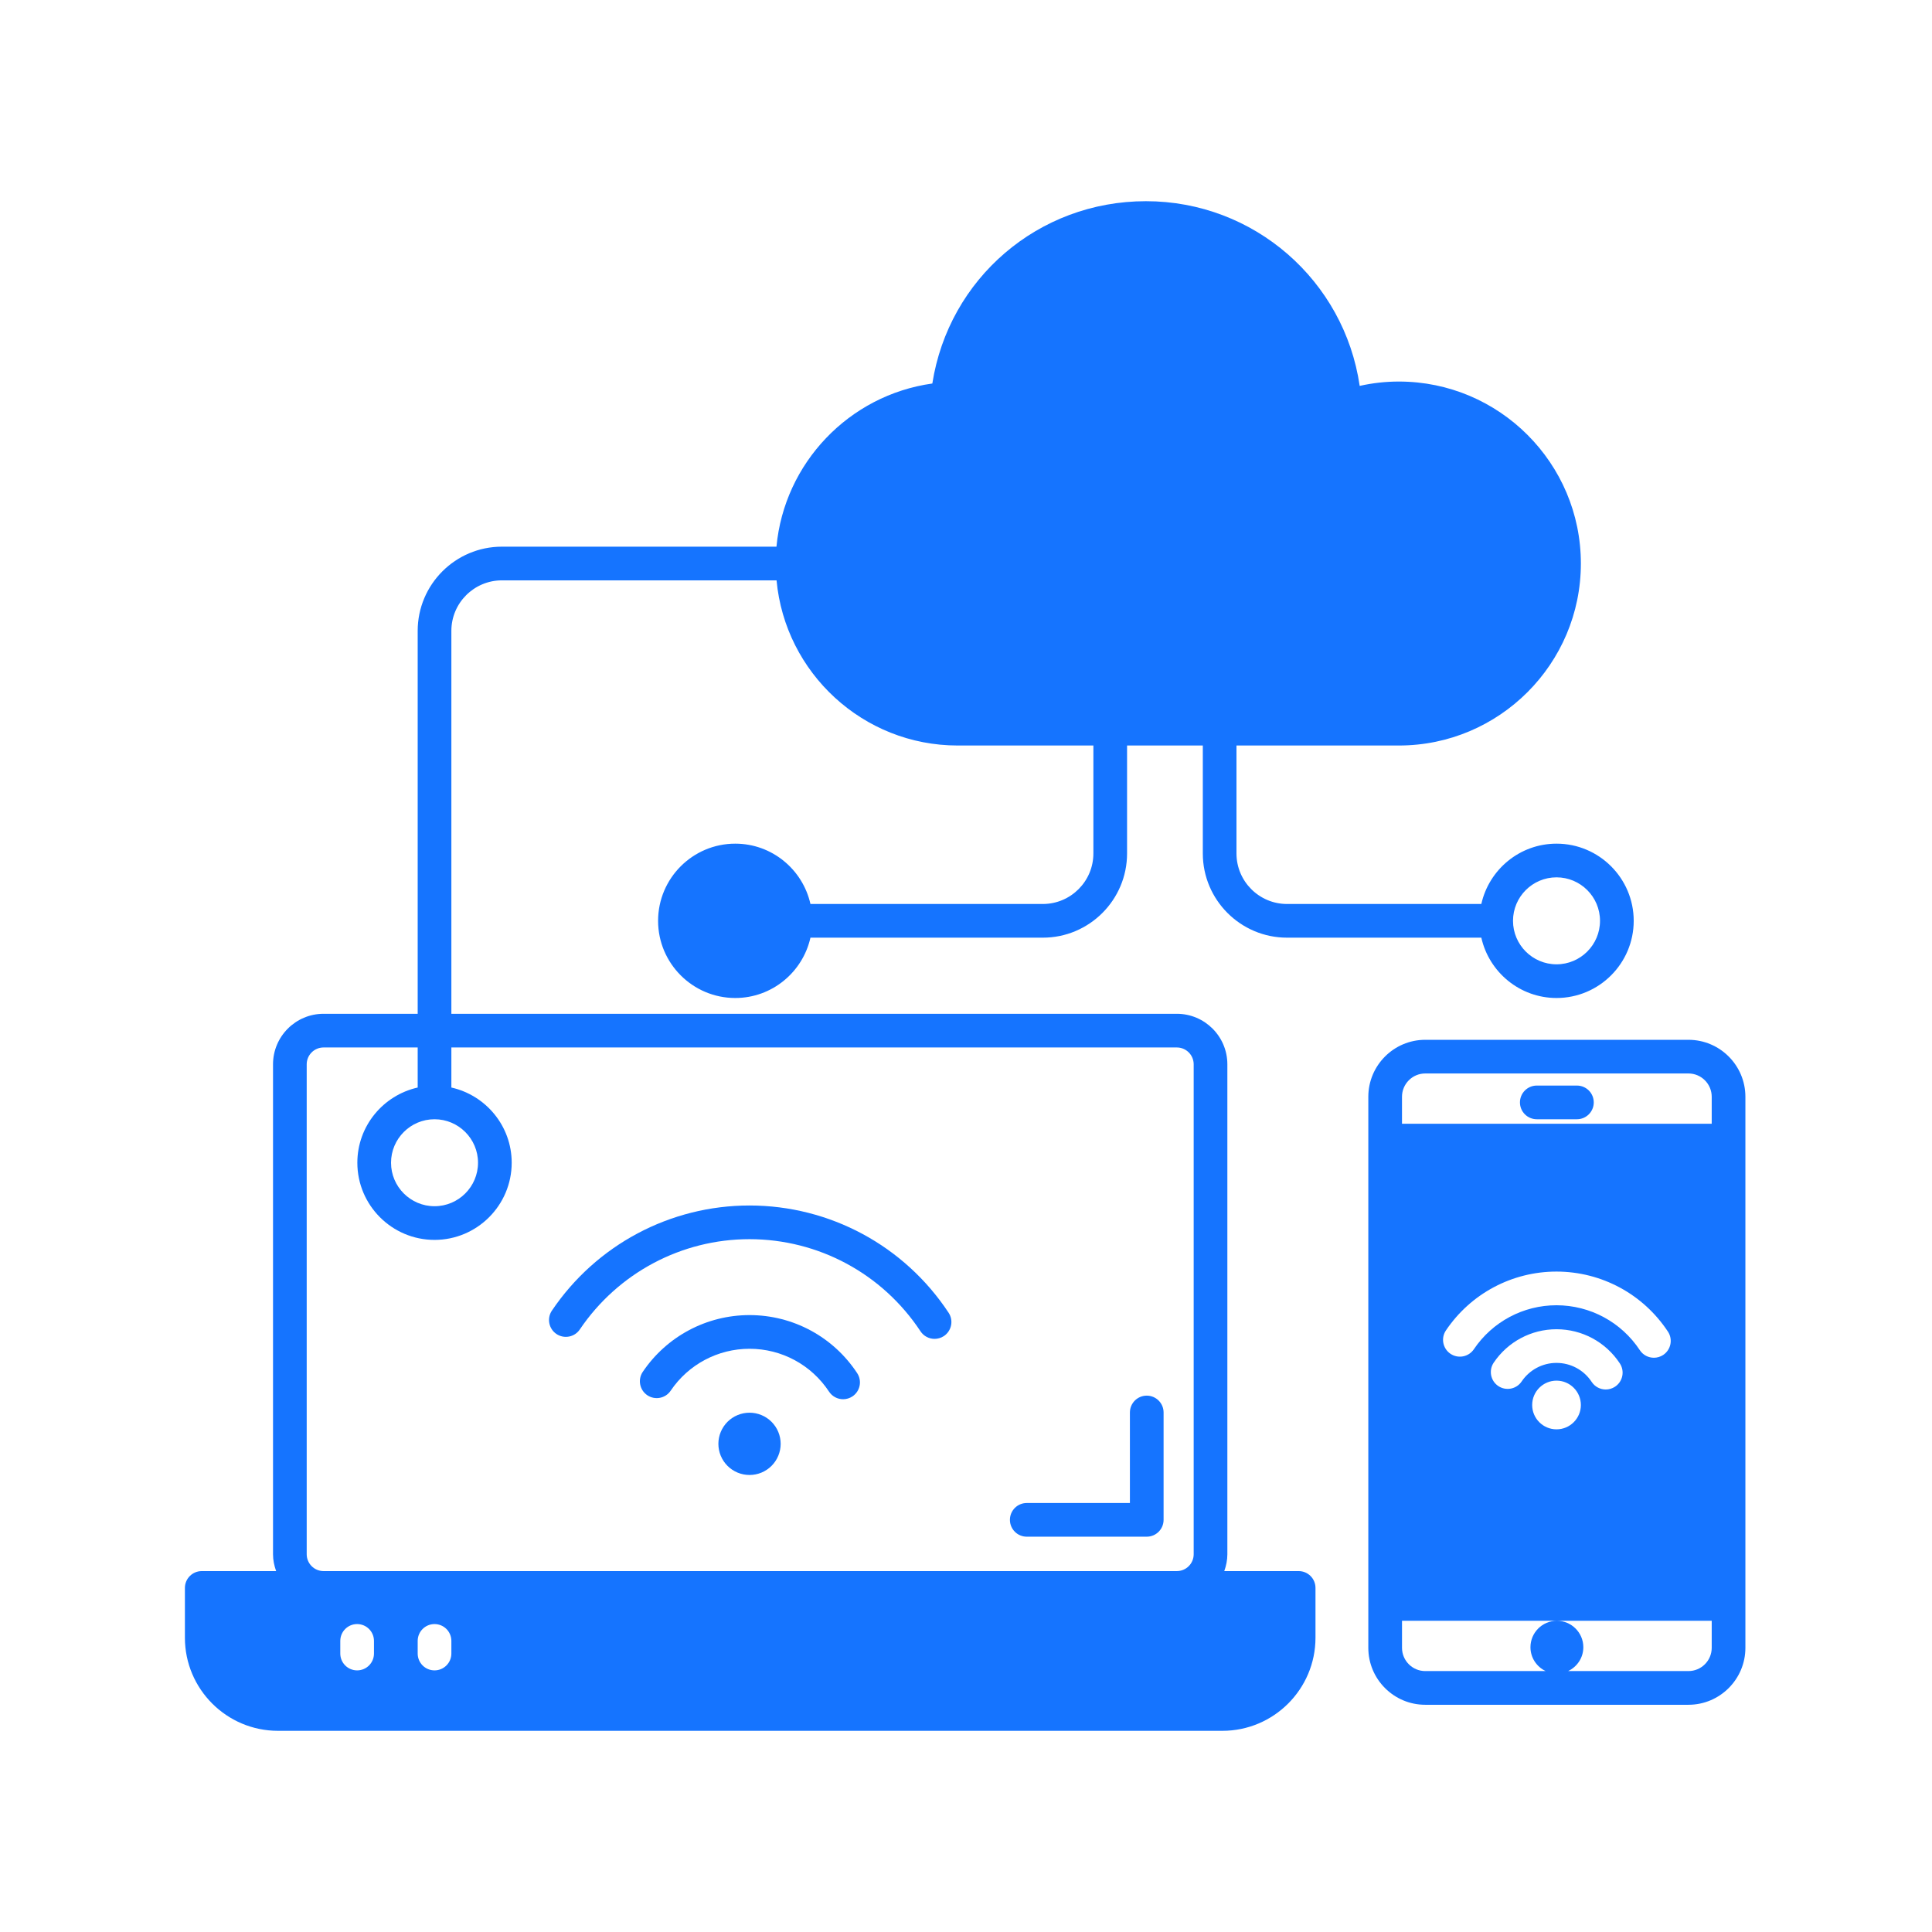 <svg xmlns="http://www.w3.org/2000/svg" xmlns:xlink="http://www.w3.org/1999/xlink" width="1080" viewBox="0 0 810 810" height="1080" preserveAspectRatio="xMidYMid meet"><defs><clipPath id="932f232c83"><path d="M 77.484 84.441 L 685 84.441 L 685 725.691 L 77.484 725.691 Z M 77.484 84.441 " clip-rule="nonzero"></path></clipPath></defs><g clip-path="url(#932f232c83)"><path fill="#1574ff" d="M 544.469 658.688 L 513.281 658.688 C 514.07 656.469 514.578 654.117 514.578 651.625 L 514.578 446.219 C 514.578 434.539 505.078 425.035 493.398 425.035 L 189.238 425.035 L 189.238 264.496 C 189.238 252.82 198.742 243.316 210.422 243.316 L 325.574 243.316 C 329.152 282.086 361.824 312.559 401.512 312.559 L 458.406 312.559 L 458.406 357.816 C 458.406 369.496 448.902 379 437.223 379 L 339.785 379 C 336.551 364.555 323.668 353.707 308.262 353.707 C 290.426 353.707 275.906 368.227 275.906 386.062 C 275.906 403.895 290.426 418.414 308.262 418.414 C 323.672 418.414 336.551 407.566 339.785 393.121 L 437.223 393.121 C 456.691 393.121 472.527 377.285 472.527 357.816 L 472.527 312.559 L 504.285 312.559 L 504.285 357.816 C 504.285 377.285 520.121 393.121 539.59 393.121 L 621.055 393.121 C 624.289 407.559 637.176 418.414 652.59 418.414 C 670.422 418.414 684.941 403.902 684.941 386.062 C 684.941 368.219 670.422 353.707 652.59 353.707 C 637.176 353.707 624.289 364.555 621.055 379 L 539.582 379 C 527.902 379 518.398 369.496 518.398 357.816 L 518.398 312.559 L 586.5 312.559 C 628.566 312.559 662.789 278.328 662.789 236.254 C 662.789 194.188 628.566 159.965 586.5 159.965 C 580.98 159.965 575.473 160.57 570.055 161.785 C 563.629 117.711 525.828 84.352 480.434 84.352 C 435.281 84.352 397.77 116.816 390.883 160.789 C 355.934 165.66 328.785 194.172 325.539 229.195 L 210.422 229.195 C 190.953 229.195 175.117 245.031 175.117 264.496 L 175.117 425.035 L 135.648 425.035 C 123.969 425.035 114.465 434.539 114.465 446.219 L 114.465 651.625 C 114.465 654.117 114.973 656.469 115.773 658.688 L 84.586 658.688 C 80.688 658.688 77.523 661.844 77.523 665.746 L 77.523 686.625 C 77.523 708.148 95.027 725.652 116.535 725.652 L 512.512 725.652 C 534.023 725.652 551.523 708.148 551.523 686.625 L 551.523 665.746 C 551.527 661.844 548.367 658.688 544.469 658.688 Z M 652.582 367.828 C 662.637 367.828 670.812 376.008 670.812 386.062 C 670.812 396.113 662.637 404.293 652.582 404.293 C 642.52 404.293 634.336 396.113 634.336 386.062 C 634.336 376.008 642.52 367.828 652.582 367.828 Z M 189.238 687.961 L 189.238 693.258 C 189.238 697.16 186.074 700.316 182.176 700.316 C 178.281 700.316 175.117 697.16 175.117 693.258 L 175.117 687.961 C 175.117 684.055 178.281 680.898 182.176 680.898 C 186.074 680.898 189.238 684.055 189.238 687.961 Z M 156.789 687.961 L 156.789 693.258 C 156.789 697.16 153.625 700.316 149.727 700.316 C 145.828 700.316 142.668 697.16 142.668 693.258 L 142.668 687.961 C 142.668 684.055 145.828 680.898 149.727 680.898 C 153.625 680.898 156.789 684.055 156.789 687.961 Z M 182.176 469.25 C 192.23 469.25 200.41 477.426 200.41 487.48 C 200.41 497.535 192.23 505.711 182.176 505.711 C 172.125 505.711 163.941 497.535 163.941 487.48 C 163.941 477.426 172.125 469.25 182.176 469.25 Z M 128.586 446.219 C 128.586 442.32 131.758 439.156 135.648 439.156 L 175.117 439.156 L 175.117 455.953 C 160.672 459.195 149.82 472.074 149.82 487.48 C 149.82 505.316 164.336 519.832 182.176 519.832 C 200.012 519.832 214.531 505.316 214.531 487.48 C 214.531 472.074 203.684 459.195 189.238 455.953 L 189.238 439.156 L 493.398 439.156 C 497.289 439.156 500.457 442.32 500.457 446.219 L 500.457 651.625 C 500.457 655.523 497.289 658.688 493.398 658.688 L 370.875 658.688 C 370.848 658.688 370.824 658.688 370.797 658.688 L 135.648 658.688 C 131.758 658.688 128.586 655.523 128.586 651.625 Z M 128.586 446.219 " fill-opacity="1" fill-rule="nonzero"></path></g><path fill="#1574ff" d="M 327.297 605.336 C 327.297 606.195 327.211 607.043 327.043 607.883 C 326.879 608.723 326.629 609.539 326.301 610.332 C 325.973 611.125 325.57 611.879 325.094 612.59 C 324.617 613.301 324.078 613.961 323.473 614.566 C 322.867 615.176 322.207 615.715 321.492 616.191 C 320.781 616.668 320.027 617.07 319.238 617.398 C 318.445 617.727 317.629 617.973 316.789 618.141 C 315.945 618.309 315.098 618.391 314.242 618.391 C 313.383 618.391 312.535 618.309 311.695 618.141 C 310.852 617.973 310.035 617.727 309.246 617.398 C 308.453 617.07 307.699 616.668 306.988 616.191 C 306.273 615.715 305.613 615.176 305.008 614.566 C 304.402 613.961 303.863 613.301 303.387 612.59 C 302.91 611.879 302.508 611.125 302.18 610.332 C 301.852 609.539 301.602 608.723 301.438 607.883 C 301.27 607.043 301.184 606.195 301.184 605.336 C 301.184 604.48 301.27 603.629 301.438 602.789 C 301.602 601.949 301.852 601.133 302.18 600.34 C 302.508 599.551 302.91 598.797 303.387 598.082 C 303.863 597.371 304.402 596.711 305.008 596.105 C 305.613 595.5 306.273 594.957 306.988 594.48 C 307.699 594.004 308.453 593.602 309.246 593.277 C 310.035 592.949 310.852 592.699 311.695 592.531 C 312.535 592.367 313.383 592.281 314.242 592.281 C 315.098 592.281 315.945 592.367 316.789 592.531 C 317.629 592.699 318.445 592.949 319.238 593.277 C 320.027 593.602 320.781 594.004 321.492 594.48 C 322.207 594.957 322.867 595.5 323.473 596.105 C 324.078 596.711 324.617 597.371 325.094 598.082 C 325.57 598.797 325.973 599.547 326.301 600.34 C 326.629 601.133 326.879 601.949 327.043 602.789 C 327.211 603.629 327.297 604.48 327.297 605.336 Z M 327.297 605.336 " fill-opacity="1" fill-rule="nonzero"></path><path fill="#1574ff" d="M 314.242 551.359 C 296.27 551.359 279.539 560.254 269.484 575.152 C 267.301 578.387 268.156 582.77 271.383 584.961 C 274.617 587.133 279.008 586.289 281.184 583.055 C 288.617 572.047 300.973 565.48 314.242 565.48 C 327.707 565.48 340.16 572.199 347.582 583.457 C 348.938 585.516 351.188 586.633 353.484 586.633 C 354.812 586.633 356.16 586.25 357.359 585.469 C 360.613 583.32 361.52 578.945 359.371 575.688 C 349.34 560.453 332.473 551.359 314.242 551.359 Z M 314.242 551.359 " fill-opacity="1" fill-rule="nonzero"></path><path fill="#1574ff" d="M 243.09 557.375 C 259.105 533.68 285.703 519.527 314.242 519.527 C 343.176 519.559 369.969 533.996 385.926 558.156 C 387.281 560.211 389.535 561.328 391.824 561.328 C 393.156 561.328 394.508 560.945 395.707 560.164 C 398.961 558.008 399.859 553.633 397.711 550.375 C 379.141 522.246 347.941 505.434 314.246 505.406 C 281.004 505.406 250.031 521.879 231.391 549.473 C 229.207 552.699 230.055 557.09 233.289 559.281 C 236.516 561.449 240.91 560.609 243.09 557.375 Z M 243.09 557.375 " fill-opacity="1" fill-rule="nonzero"></path><path fill="#1574ff" d="M 707.895 435.945 L 597.527 435.945 C 584.375 435.945 573.672 446.664 573.672 459.832 L 573.672 690.863 C 573.672 704.023 584.375 714.734 597.527 714.734 L 707.895 714.734 C 721.055 714.734 731.766 704.023 731.766 690.863 L 731.766 459.832 C 731.766 446.656 721.055 435.945 707.895 435.945 Z M 652.566 571.402 C 646.707 571.402 641.242 574.312 637.953 579.191 C 635.77 582.426 631.387 583.266 628.152 581.098 C 624.918 578.91 624.07 574.523 626.25 571.289 C 632.168 562.52 642.004 557.289 652.566 557.289 C 663.293 557.289 673.219 562.641 679.121 571.609 C 681.27 574.863 680.363 579.242 677.102 581.387 C 675.91 582.172 674.562 582.551 673.227 582.551 C 670.93 582.551 668.68 581.438 667.324 579.375 C 664.047 574.383 658.527 571.402 652.566 571.402 Z M 662.789 589.055 C 662.789 594.684 658.207 599.258 652.574 599.258 C 646.945 599.258 642.371 594.684 642.371 589.055 C 642.371 583.422 646.945 578.84 652.574 578.84 C 658.203 578.84 662.789 583.426 662.789 589.055 Z M 697.289 568.078 C 696.09 568.863 694.738 569.242 693.406 569.242 C 691.109 569.242 688.859 568.129 687.512 566.074 C 679.734 554.289 666.668 547.25 652.559 547.234 C 638.656 547.234 625.707 554.133 617.922 565.676 C 615.73 568.91 611.355 569.75 608.121 567.582 C 604.887 565.402 604.031 561.012 606.215 557.777 C 616.637 542.328 633.961 533.113 652.566 533.113 C 671.434 533.129 688.902 542.539 699.293 558.293 C 701.441 561.547 700.543 565.926 697.289 568.078 Z M 717.645 690.855 C 717.645 696.234 713.266 700.605 707.895 700.605 L 657.438 700.605 C 661.203 698.828 663.82 695.035 663.82 690.609 C 663.82 684.492 658.844 679.523 652.723 679.523 C 646.613 679.523 641.652 684.492 641.652 690.609 C 641.652 695.035 644.27 698.828 648.02 700.605 L 597.535 700.605 C 592.168 700.605 587.801 696.234 587.801 690.855 L 587.801 679.523 L 717.645 679.523 Z M 717.645 471.148 L 587.793 471.148 L 587.793 459.824 C 587.793 454.438 592.164 450.059 597.527 450.059 L 707.895 450.059 C 713.266 450.059 717.645 454.438 717.645 459.824 Z M 717.645 471.148 " fill-opacity="1" fill-rule="nonzero"></path><path fill="#1574ff" d="M 661.133 455.129 L 644.305 455.129 C 640.41 455.129 637.246 458.285 637.246 462.188 C 637.246 466.094 640.41 469.25 644.305 469.25 L 661.133 469.25 C 665.027 469.25 668.191 466.094 668.191 462.188 C 668.191 458.285 665.027 455.129 661.133 455.129 Z M 661.133 455.129 " fill-opacity="1" fill-rule="nonzero"></path><path fill="#1574ff" d="M 430.473 644.262 L 480.781 644.262 C 484.68 644.262 487.84 641.105 487.84 637.203 L 487.84 592.191 C 487.84 588.285 484.68 585.129 480.781 585.129 C 476.883 585.129 473.719 588.285 473.719 592.191 L 473.719 630.141 L 430.473 630.141 C 426.574 630.141 423.414 633.297 423.414 637.203 C 423.414 641.105 426.574 644.262 430.473 644.262 Z M 430.473 644.262 " fill-opacity="1" fill-rule="nonzero"></path></svg>